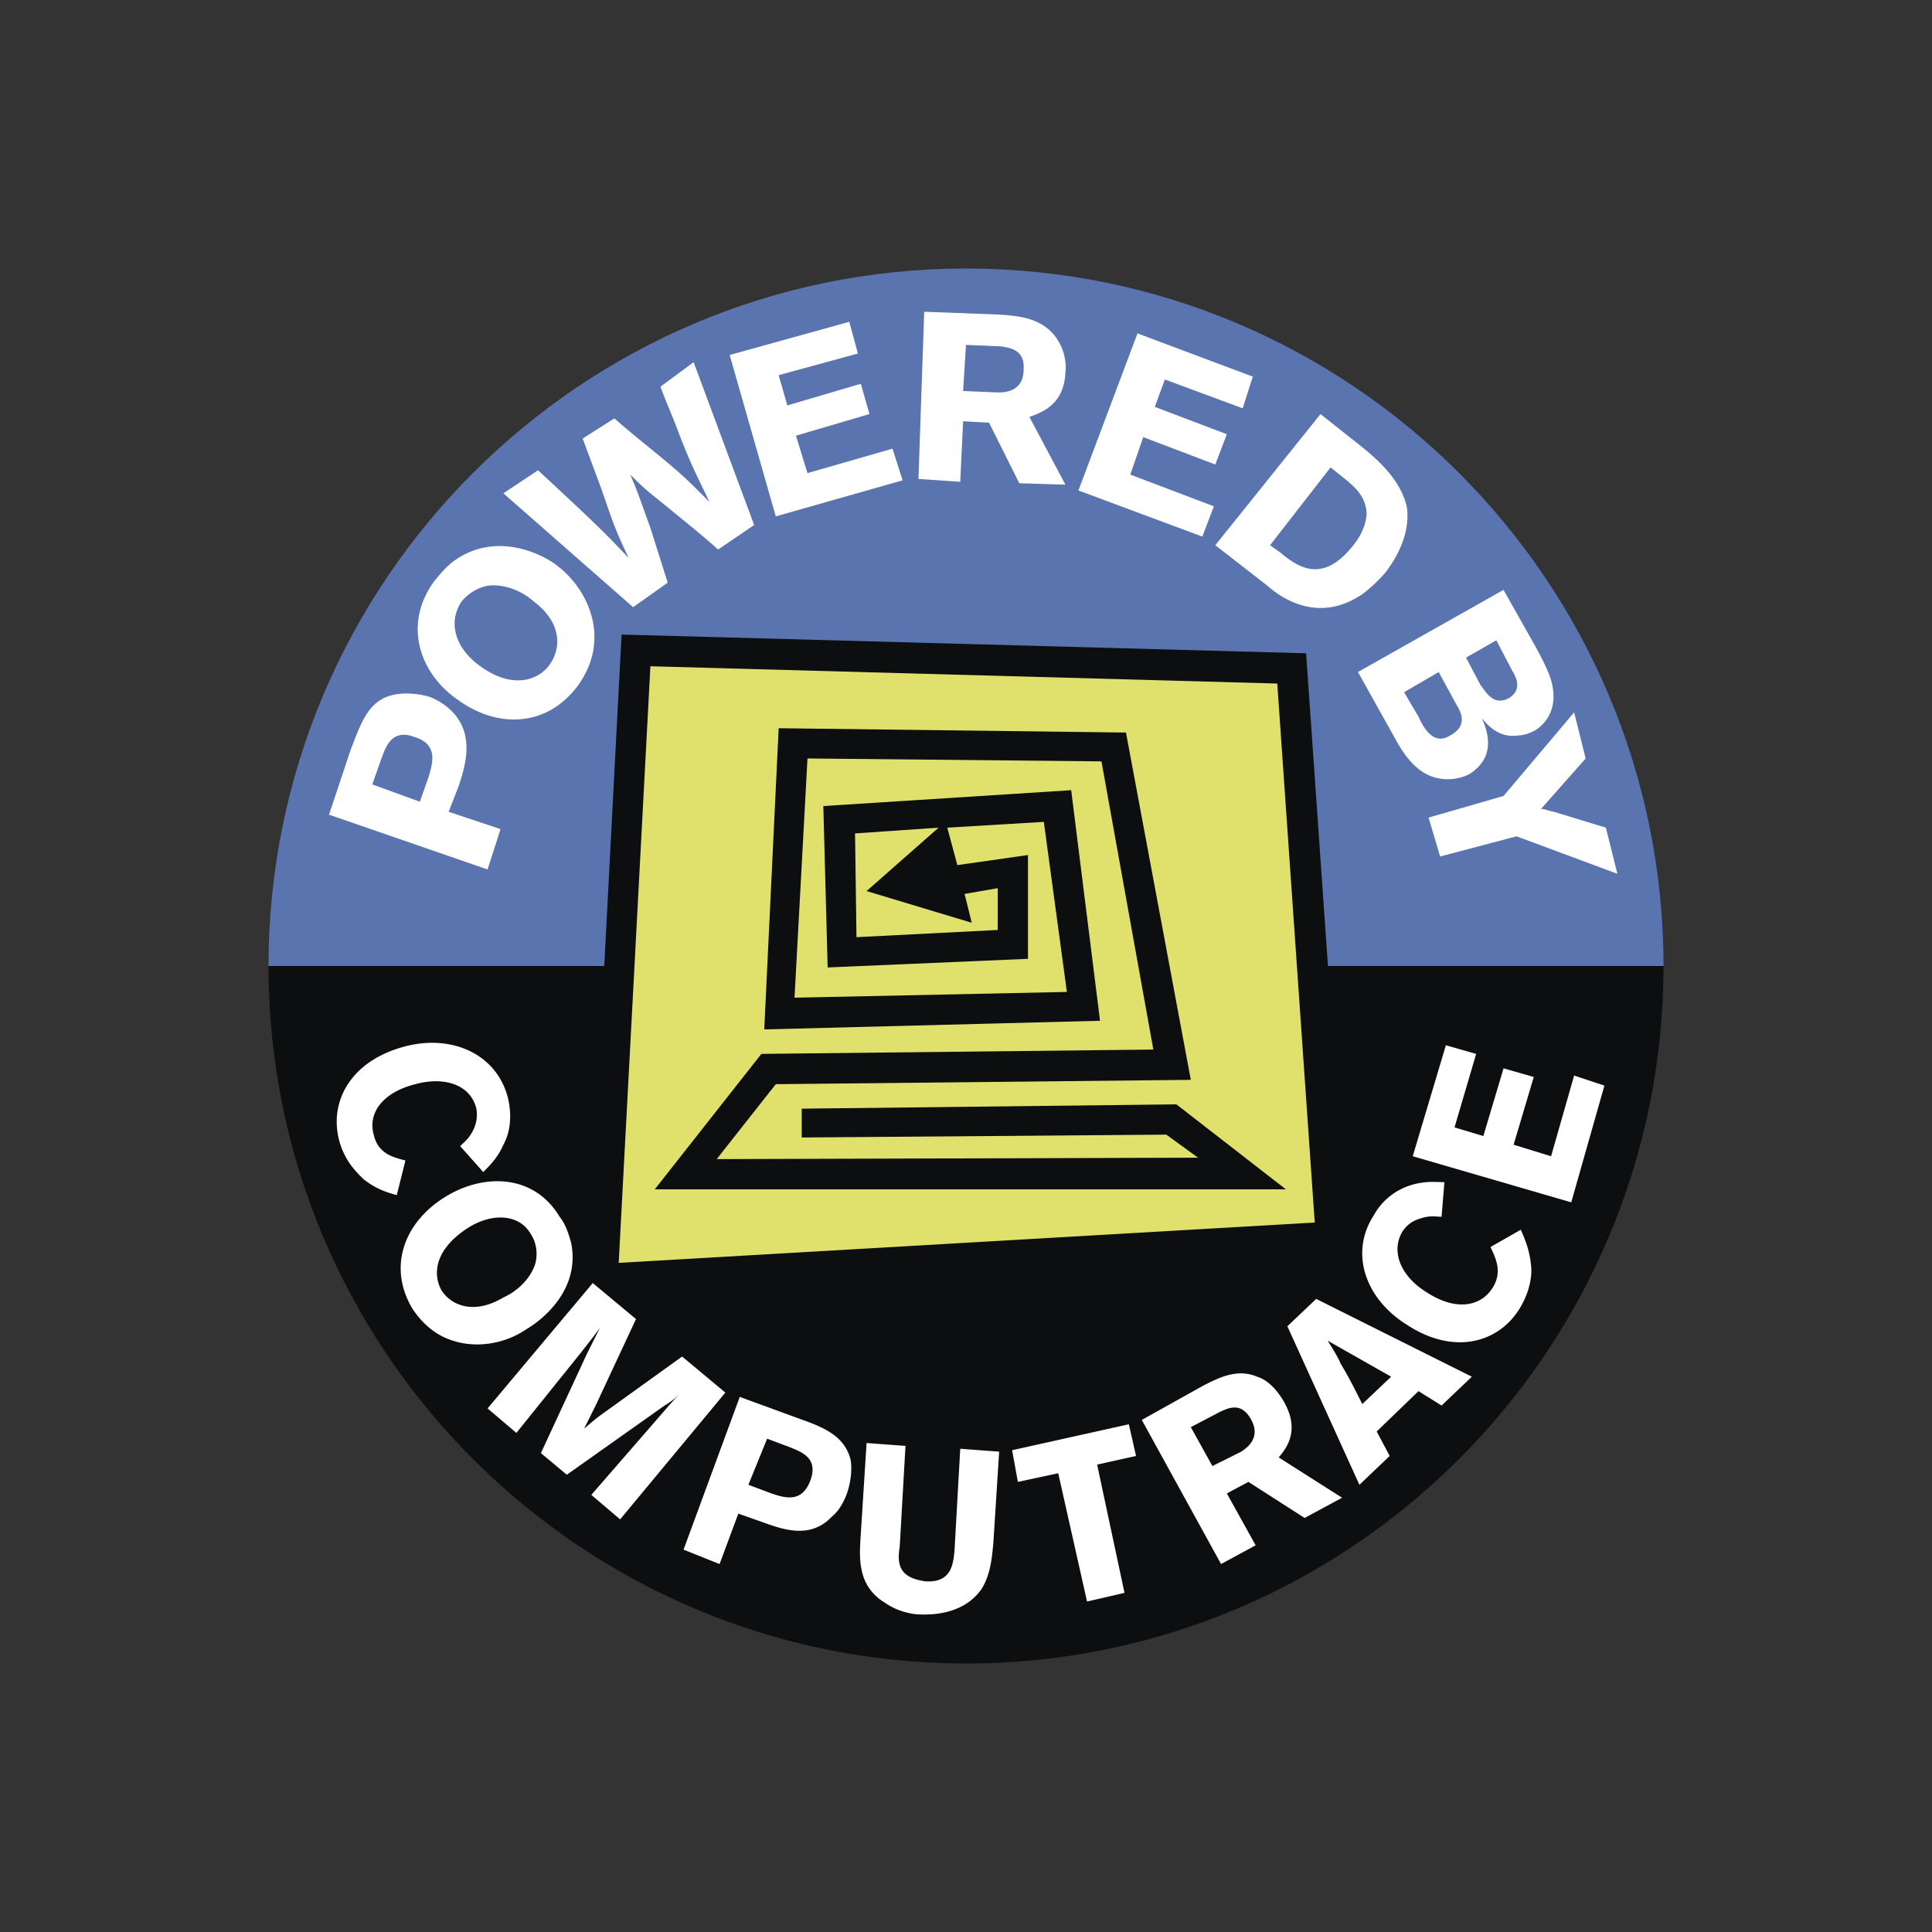 <svg xmlns="http://www.w3.org/2000/svg" width="2500" height="2500" viewBox="0 0 192.756 192.756"><rect x="0" y="0" width="192.756" height="192.756" fill="#333333" stroke="none"/><g fill-rule="evenodd" clip-rule="evenodd"><path fill="#fff" fill-opacity="0" d="M0 0h192.756v192.756H0V0z"/><path d="M26.79 96.378h139.177c0-38.388-31.201-69.588-69.589-69.588S26.79 57.99 26.79 96.378z" fill="#5a74b0"/><path d="M163.666 96.378H26.79c0 38.39 31.2 69.589 69.588 69.589 38.388 0 69.589-31.199 69.589-69.589h-2.301z" fill="#0c0e0f"/><path fill="#0c0e0f" d="M58.564 129.303l75.915-4.457-4.17-59.667-68.294-1.869-3.451 65.993z"/><path fill="#e0e16c" d="M61.728 125.996l3.163-59.524 62.543 1.726 3.738 53.773-69.444 4.025z"/><path d="M117.369 110.182l-37.381.43v2.877l36.374-.287 3.164 2.299-48.021.145 5.895-7.477 41.407-.432-6.469-34.65-34.65-.432-1.438 30.05 33.5-.863-2.877-23.004-24.729 1.582.431 16.103 19.985-.862V85.307l-7.045 1.006-1.006-3.738 9.634-.575 2.301 16.966-27.175.574 1.294-23.867 29.33.288 5.176 28.754-39.106.432-10.64 13.516h62.974l-10.928-8.481zM96.953 92.064l-.719-2.875 3.307-.575v4.17l-14.09.719-.144-10.352 8.339-.576-7.189 6.327 10.496 3.162z" fill="#0c0e0f"/><path d="M38.005 75.818c.431-1.15 1.005-3.163 3.307-2.3 2.444.719 1.869 2.588 1.438 4.026l-.862 2.444-4.746-1.726.863-2.444zm10.639 10.928l1.294-4.027-5.176-1.725 1.006-2.588c.719-2.156 1.582-5.176-.719-7.477-.576-.575-1.438-1.151-2.301-1.437-1.006-.288-2.444-.432-3.594-.144-2.444.574-3.162 2.875-4.17 5.463l-2.157 6.469 15.817 5.466zM53.246 60.003c2.875 2.156 2.731 4.745 1.58 6.326-1.149 1.582-3.738 2.444-6.9.144-2.445-1.725-3.307-4.313-1.87-6.469.718-.862 1.726-1.439 2.732-1.582 1.438-.145 3.163.431 4.458 1.581zm6.037 3.018c-.143-2.3-1.438-4.888-3.737-6.613-.864-.719-5.608-3.595-10.065-.576-.862.576-1.58 1.438-2.156 2.157-3.163 4.312-1.437 9.202 2.3 11.789 3.882 2.876 8.915 2.876 12.078-1.436 1.005-1.438 1.724-3.163 1.58-5.321zM61.296 41.743c1.294 1.15 2.731 2.301 4.313 3.593 2.444 2.014 2.876 2.445 5.176 4.745-1.437-3.019-1.725-3.451-3.02-6.757-.575-1.581-1.294-3.163-1.869-4.744l3.307-2.445 6.039 16.247-3.594 2.443c-1.438-1.292-2.876-2.443-4.457-3.737-2.444-2.013-2.587-2.013-4.314-3.738.863 2.013.863 2.157 2.014 5.32l1.725 5.463-3.451 2.444-12.939-11.358 3.451-2.301c5.895 5.464 6.614 6.184 9.058 8.771-1.438-3.019-1.582-3.595-2.731-6.901l-1.87-5.032 3.162-2.013zM72.799 35.417l11.933-3.307.862 3.162-7.906 2.158.862 3.02 7.332-2.158.864 3.02-7.333 2.156 1.149 3.738 8.483-2.444 1.007 3.163-12.653 3.595-4.6-16.103zM99.83 34.554c.861.144 2.443.287 2.299 2.301 0 2.3-2.012 2.3-2.588 2.3l-3.451-.145.288-4.6 3.452.144zm-8.196 13.228l4.169.287.287-6.038 2.587.143 3.02 6.039 4.602.144-3.594-6.758c1.148-.432 3.449-1.149 3.594-4.458a5.08 5.08 0 0 0-1.15-3.737c-1.438-1.727-3.594-1.871-5.318-2.013l-7.622-.288-.575 16.679zM113.488 33.26l11.502 4.314-1.006 3.163-7.765-2.876-1.006 2.732 7.189 2.731-1.15 3.019-7.19-2.731-1.294 3.738 8.339 3.163-1.15 3.021-12.363-4.602 5.894-15.672zM134.191 47.782c.863.719 2.156 1.725 2.156 3.594-.143 1.295-.719 2.301-1.438 3.164-3.02 3.737-5.463 2.012-7.189.575l-1.006-.719 6.039-7.765 1.438 1.151zm-12.939 6.614l5.176 4.025c1.293 1.15 5.031 3.881 9.488.863a14.545 14.545 0 0 0 2.301-2.157c1.438-1.869 2.445-4.169 2.156-6.47-.574-2.731-2.875-4.744-4.457-6.039l-4.168-3.306-10.496 13.084zM150.869 66.904c.432.718 1.006 1.869-.287 2.73-1.582.863-2.301-.574-2.875-1.292l-1.438-2.732 3.02-1.725 1.58 3.019zm-15.385.144l3.453 6.182c.861 1.582 1.58 2.732 2.73 3.596 1.725 1.293 3.738 1.006 4.889.43.719-.43 1.438-1.149 1.725-2.013.432-1.294 0-2.588-.432-3.594.576.719 1.727 2.012 3.596 1.725.143 0 .719 0 1.58-.431 1.295-.719 2.301-2.3 1.869-4.457-.143-1.007-.861-2.445-1.725-4.026l-3.162-5.607-14.523 8.195zm9.778 3.163c.432.718 1.295 2.157-.574 3.163-1.582 1.007-2.588-.575-3.162-1.869l-1.439-2.444 3.451-2.013 1.724 3.163zM157.051 71.074l1.15 4.601-4.455 5.032c.43 0 .574.144 1.293.287l5.176 1.582 1.15 4.601-10.064-3.738-7.621 2.013-1.148-3.882 7.477-2.156 7.042-8.34zM39.586 119.238c-1.007-.287-2.013-.574-3.307-1.582-.575-.574-1.869-1.725-2.444-3.881-1.007-3.883 1.15-7.908 6.47-9.346 4.745-1.295 9.202.719 10.352 5.031.431 1.727.288 3.451-.431 4.746-.575 1.293-1.294 2.012-2.013 2.73l-2.3-2.588c.43-.432.861-.719 1.293-1.582.432-.861.432-1.725.288-2.299-.72-2.445-3.45-3.02-6.038-2.301-3.451.863-4.745 3.02-4.17 5.033.432 2.012 2.157 2.299 3.164 2.588l-.864 3.451zM50.226 129.447c-2.875 1.725-5.176.861-6.182-.719-.864-1.582-.72-4.025 2.586-6.184 2.445-1.582 5.177-1.438 6.327.576.576.863.719 2.014.432 3.02-.431 1.294-1.581 2.589-3.163 3.307zm-5.032 4.313c2.156.719 5.032.432 7.332-1.15 1.008-.574 5.464-3.594 4.458-8.625-.288-1.006-.575-1.871-1.151-2.588-2.587-4.314-7.62-4.314-11.359-2.014-4.024 2.443-5.895 6.902-3.307 11.215.864 1.293 2.157 2.588 4.027 3.162zM72.368 138.938l-10.496 12.65-2.876-2.443 7.621-8.771 1.15-1.293-.431.43c-.719.576-.863.576-1.438 1.008l-9.345 6.615-2.588-2.158 4.6-9.92 1.295-2.59c-.719 1.008-.863 1.15-1.869 2.445l-6.47 8.051-2.875-2.443L59.14 128.01l4.313 3.594-4.026 8.627-1.15 2.301c.863-.719 1.006-.863 1.582-1.295l8.195-5.895 4.314 3.596zM78.837 144.4c1.006.432 2.875 1.006 2.013 3.307s-2.588 1.725-3.882 1.293l-2.301-.861 1.87-4.602 2.3.863zm-10.639 10.207l3.595 1.438 1.869-5.031 2.445.863c2.013.719 4.744 1.725 6.901-.576.718-.576 1.15-1.438 1.438-2.156.431-1.15.575-2.443.431-3.451-.575-2.443-2.731-3.307-5.175-4.168l-5.896-2.158-5.608 15.239zM99.686 144.832l-.576 9.057c-.143 1.582-.287 3.162-1.15 4.602-1.869 2.732-5.319 2.588-6.039 2.588-1.15 0-2.587-.432-3.593-1.15-2.876-1.727-2.588-4.602-2.445-6.902l.575-9.057 3.883.287-.576 10.064c-.143.863-.143 1.582.145 2.156.432.863 1.438 1.15 2.444 1.295 2.588.145 2.732-1.727 2.875-3.02l.575-10.209 3.882.289zM100.98 144.688l11.645-2.588.719 3.162-3.883.863 2.732 12.797-3.738.863-2.875-12.797-4.025.862-.575-3.162zM121.826 140.805c.719-.287 2.014-1.006 3.02.863s-.576 2.875-1.006 3.164l-2.877 1.438-2.156-3.883 3.019-1.582zm0 15.24l3.451-1.869-2.875-5.176 2.156-1.15 5.607 3.596 3.738-2.014-6.326-4.025c.719-.863 2.156-2.588.574-5.463-.719-1.295-1.725-2.301-2.73-2.59-2.014-.861-3.883.145-5.32.863l-6.184 3.451 7.909 14.377zM138.793 137.354l-2.877 2.732c-.574-1.148-1.438-2.875-2.156-4.025-.287-.719-.863-1.582-1.295-2.301l6.328 3.594zm-10.352-5.032l7.188 15.816 3.02-2.877-1.295-2.443 4.172-4.025 2.299 1.438 3.02-2.877-15.527-7.762-2.877 2.73zM151.732 122.689c.432 1.006.863 2.014 1.006 3.451.145.863 0 2.588-1.15 4.457-2.156 3.449-6.613 4.6-11.215 1.58-4.168-2.586-5.75-7.188-3.307-10.926.863-1.582 2.301-2.588 3.738-3.02s2.445-.287 3.307-.287l-.287 3.451c-.574 0-1.15-.145-2.014.143-1.006.287-1.438.719-1.869 1.295-1.293 2.156 0 4.6 2.301 6.037 3.02 2.014 5.465 1.438 6.613-.287 1.152-1.725.289-3.162-.143-4.17l3.02-1.724zM140.949 115.357l3.307-11.072 3.019.863-2.156 7.332 2.875.864 2.014-6.758 3.017.863-2.011 6.758 3.738 1.15 2.299-8.05 3.021 1.004-3.308 11.646-15.815-4.6z" fill="#fff"/></g></svg>
